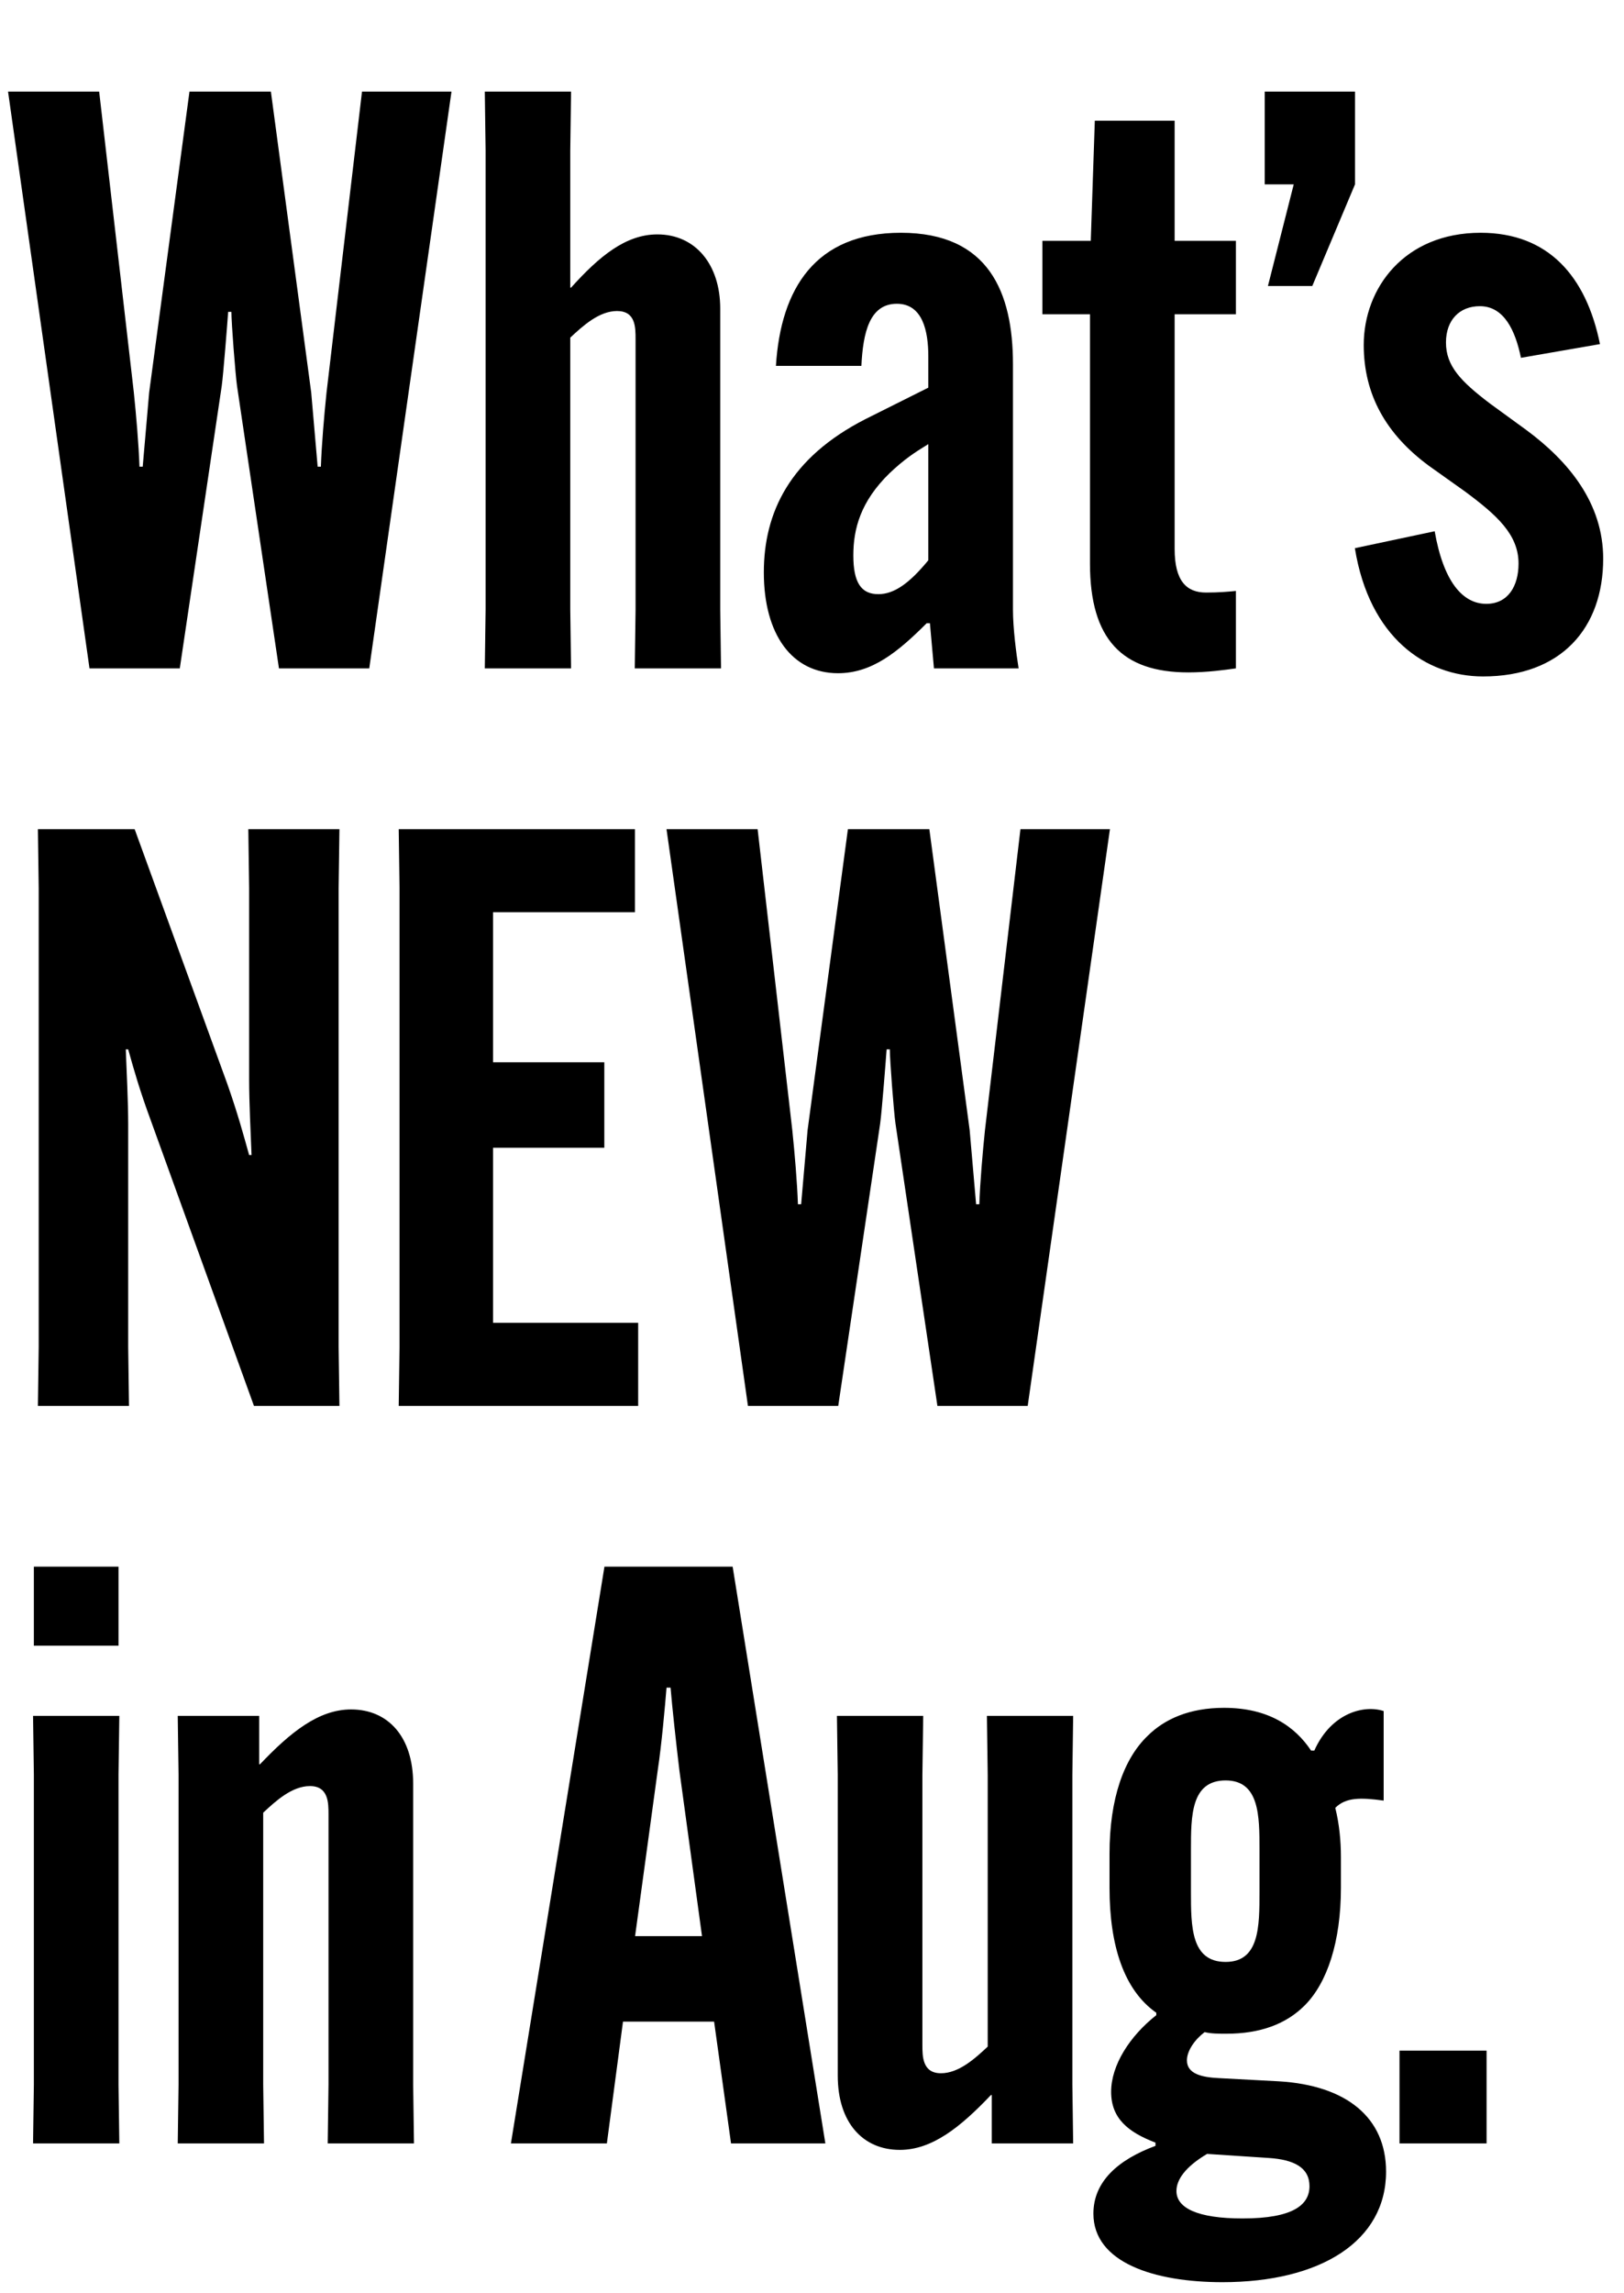 <svg width="141" height="199" viewBox="0 0 141 199" fill="none" xmlns="http://www.w3.org/2000/svg">
<path d="M7.77 58L0.7 7.95H8.61L11.62 34.06C11.83 36.09 12.04 38.54 12.11 40.5H12.39L12.95 34.06L16.45 7.95H23.52L27.02 34.06L27.58 40.5H27.86C27.93 38.54 28.14 36.09 28.35 34.06L31.43 7.95H39.2L32.06 58H24.22L20.58 33.5C20.44 32.52 20.09 28.04 20.09 27.06H19.81C19.74 28.04 19.39 32.52 19.25 33.5L15.61 58H7.77ZM42.162 13.06L42.092 7.95H49.582L49.512 13.06V24.96H49.582C52.032 22.23 54.342 20.34 57.072 20.34C60.362 20.34 62.532 22.93 62.532 26.78V52.89L62.602 58H55.112L55.182 52.89V29.44C55.182 28.39 55.182 26.99 53.572 26.99C52.032 26.99 50.632 28.25 49.512 29.3V52.89L49.582 58H42.092L42.162 52.89V13.06ZM67.368 31.75C67.788 25.03 70.798 20.2 78.218 20.2C85.848 20.2 87.948 25.38 87.948 31.61V52.89C87.948 54.5 88.228 56.67 88.438 58H81.088L80.738 54.08H80.458C77.938 56.6 75.698 58.42 72.758 58.42C68.768 58.42 66.318 55.06 66.318 49.67C66.318 44.49 68.558 39.73 75.138 36.37L80.598 33.64V30.91C80.598 28.74 80.108 26.36 77.868 26.36C75.488 26.36 74.928 28.88 74.788 31.75H67.368ZM76.258 51.56C77.658 51.56 78.988 50.58 80.598 48.62V38.54C79.338 39.31 78.498 39.87 77.238 41.06C74.718 43.51 74.088 45.89 74.088 48.2C74.088 50.58 74.788 51.56 76.258 51.56ZM90.504 27.27V20.9H94.704L95.055 10.47H101.985V20.9H107.305V27.27H101.985V47.64C101.985 50.44 103.035 51.42 104.715 51.42C105.835 51.42 106.605 51.35 107.305 51.28V58C106.325 58.14 104.785 58.35 103.175 58.35C97.434 58.35 94.635 55.48 94.635 48.9V27.27H90.504ZM109.805 16V7.95H117.645V16L113.935 24.82H110.085L112.325 16H109.805ZM117.633 47.57L124.563 46.1C125.333 50.51 127.013 52.4 129.043 52.4C130.933 52.4 131.843 50.86 131.843 48.9C131.843 46.38 129.953 44.7 127.223 42.67L124.073 40.43C120.363 37.7 118.403 34.27 118.403 29.93C118.403 25.03 121.903 20.2 128.553 20.2C134.433 20.2 137.723 23.98 138.913 29.86L132.053 31.05C131.563 28.67 130.583 26.57 128.483 26.57C126.733 26.57 125.543 27.76 125.543 29.72C125.543 31.75 126.803 33.08 129.393 35.04L132.473 37.28C136.183 40.01 139.193 43.65 139.193 48.48C139.193 54.5 135.553 58.7 128.763 58.7C123.793 58.7 118.893 55.34 117.633 47.57ZM3.29 122L3.36 116.89V77.06L3.29 71.95H11.69L19.74 94.07C20.65 96.66 21.14 98.48 21.63 100.23H21.84C21.77 98.41 21.63 95.68 21.63 93.72V77.06L21.56 71.95H29.47L29.4 77.06V116.89L29.47 122H22.05L13.09 97.22C12.11 94.56 11.62 92.81 11.13 91.06H10.92C10.99 92.88 11.13 95.61 11.13 97.57V116.89L11.2 122H3.29ZM52.468 99.6H42.808V114.79H55.408V122H34.618L34.688 116.89V77.06L34.618 71.95H55.128V79.16H42.808V92.18H52.468V99.6ZM64.938 122L57.868 71.95H65.778L68.788 98.06C68.998 100.09 69.208 102.54 69.278 104.5H69.558L70.118 98.06L73.618 71.95H80.688L84.188 98.06L84.748 104.5H85.028C85.098 102.54 85.308 100.09 85.518 98.06L88.598 71.95H96.368L89.228 122H81.388L77.748 97.5C77.608 96.52 77.258 92.04 77.258 91.06H76.978C76.908 92.04 76.558 96.52 76.418 97.5L72.778 122H64.938ZM2.87 148.9H10.36L10.29 154.01V180.89L10.36 186H2.87L2.94 180.89V154.01L2.87 148.9ZM2.94 142.81V135.95H10.29V142.81H2.94ZM15.502 154.01L15.432 148.9H22.502V153.1H22.572C25.232 150.3 27.682 148.34 30.482 148.34C33.702 148.34 35.872 150.72 35.872 154.78V180.89L35.942 186H28.452L28.522 180.89V157.44C28.522 156.46 28.522 154.99 26.912 154.99C25.372 154.99 23.972 156.25 22.852 157.3V180.89L22.922 186H15.432L15.502 180.89V154.01ZM54.09 175.43L52.69 186H44.36L52.48 135.95H63.61L71.66 186H63.47L62 175.43H54.09ZM57.1 153.66L55.14 168.01H60.95L58.99 153.66C58.71 151.35 58.36 148.13 58.22 146.45H57.87C57.73 148.13 57.45 151.35 57.1 153.66ZM93.106 180.89L93.175 186H86.106V181.8H86.035C83.376 184.6 80.925 186.56 78.126 186.56C74.906 186.56 72.736 184.18 72.736 180.12V154.01L72.665 148.9H80.156L80.085 154.01V177.46C80.085 178.44 80.085 179.91 81.695 179.91C83.236 179.91 84.635 178.65 85.755 177.6V154.01L85.686 148.9H93.175L93.106 154.01V180.89ZM106.482 176.48C105.782 176.48 105.152 176.48 104.592 176.34C103.752 176.97 103.052 177.95 103.052 178.79C103.052 179.98 104.382 180.26 105.782 180.33L111.032 180.61C116.912 180.96 120.342 183.76 120.342 188.45C120.342 194.47 114.672 198.04 106.132 198.04C100.252 198.04 94.932 196.36 94.932 192.09C94.932 189.29 97.102 187.4 100.322 186.21V185.93C97.942 185.02 96.472 183.83 96.472 181.52C96.472 179.21 98.082 176.69 100.392 174.87V174.66C97.592 172.7 96.332 168.85 96.332 163.81V160.87C96.332 156.04 97.592 152.61 99.622 150.65C101.092 149.18 103.262 148.2 106.272 148.2C110.122 148.2 112.432 149.81 113.832 151.91H114.112C115.582 148.62 118.452 147.92 120.132 148.48V156.25C118.102 155.97 116.842 155.97 115.932 156.88C116.282 158.28 116.422 159.75 116.422 161.15V163.81C116.422 168.5 115.232 172.07 113.272 174.03C111.662 175.64 109.422 176.48 106.482 176.48ZM103.402 160.52V164.16C103.402 167.17 103.402 170.25 106.412 170.25C109.352 170.25 109.352 167.17 109.352 164.16V160.52C109.352 157.58 109.352 154.5 106.412 154.5C103.402 154.5 103.402 157.58 103.402 160.52ZM113.692 189.71C113.692 188.1 112.362 187.4 110.122 187.26L104.802 186.91C102.912 188.03 102.142 189.15 102.142 190.13C102.142 191.6 103.962 192.51 107.882 192.51C112.292 192.51 113.692 191.32 113.692 189.71ZM121.509 186V177.95H129.069V186H121.509Z" fill="black"/>
</svg>
